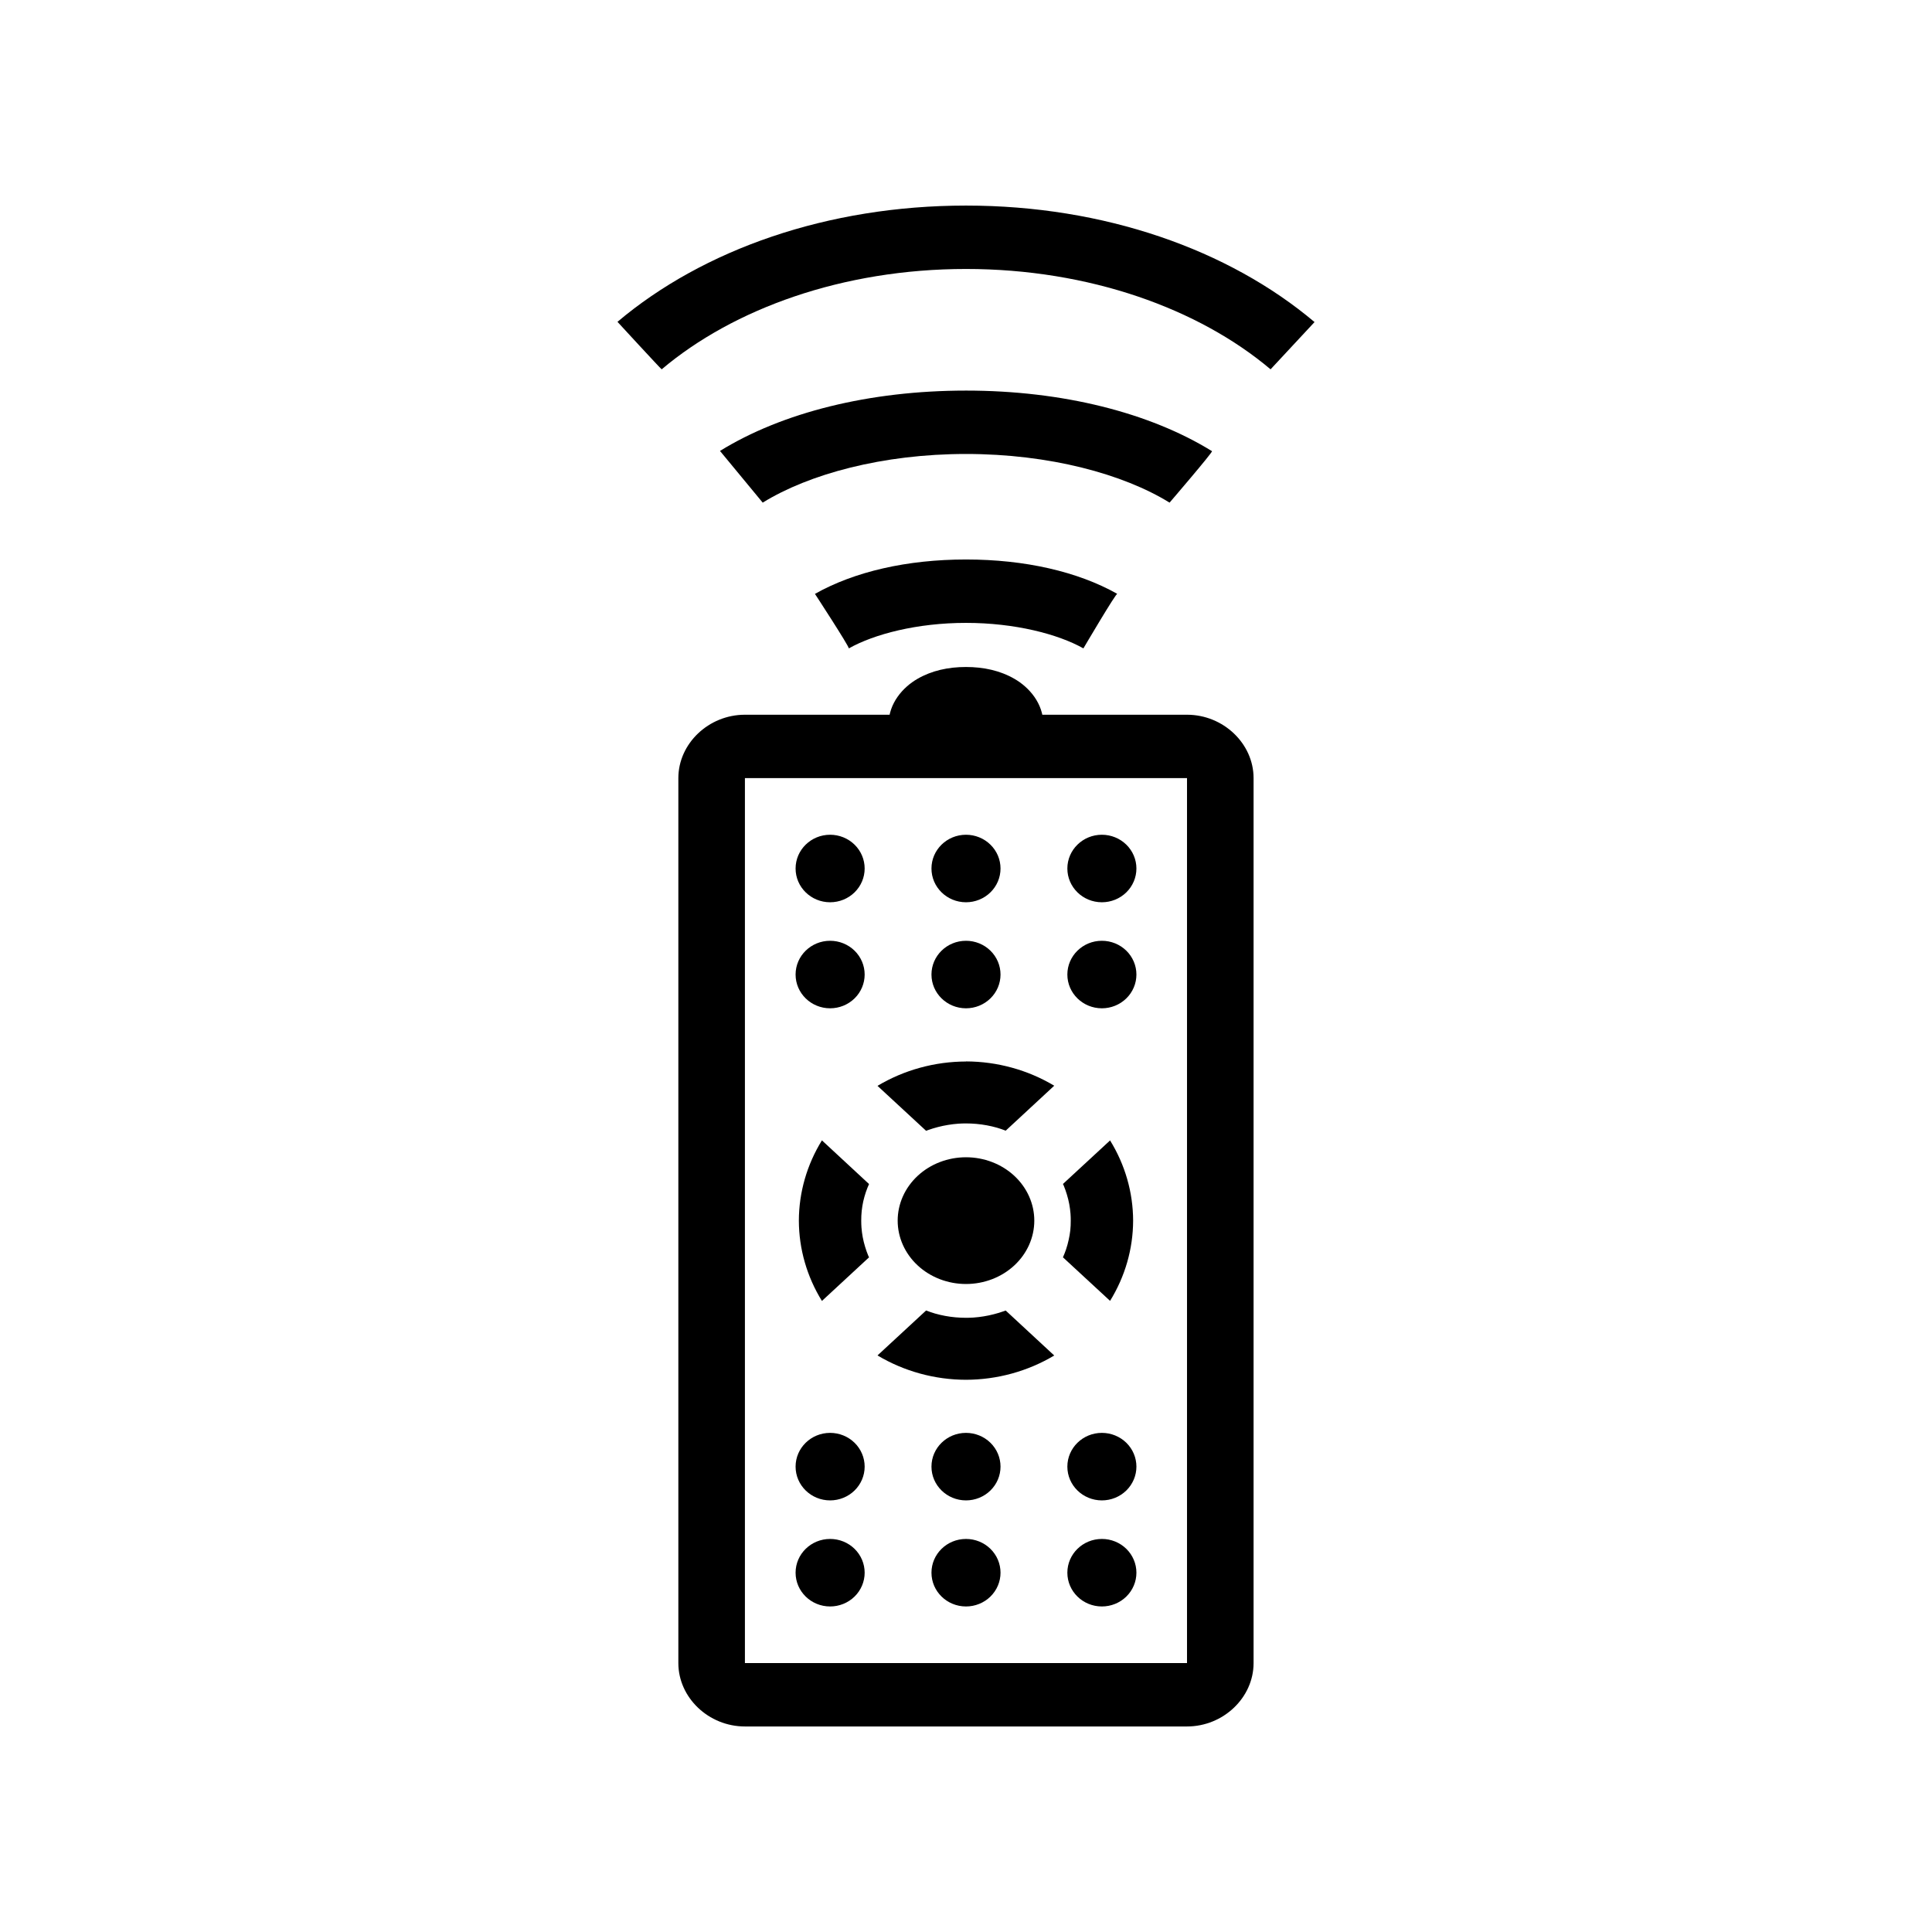 <?xml version="1.0" encoding="UTF-8"?>
<!-- Uploaded to: ICON Repo, www.svgrepo.com, Generator: ICON Repo Mixer Tools -->
<svg fill="#000000" width="800px" height="800px" version="1.1" viewBox="144 144 512 512" xmlns="http://www.w3.org/2000/svg">
 <g>
  <path d="m341.41 333.41c-9.617 0-17.641 7.641-17.641 16.801v234.52c0 9.16 8.023 16.801 17.641 16.801h117.16c9.617 0 17.641-7.641 17.641-16.801v-234.52c0-9.16-8.023-16.801-17.641-16.801zm0 16.801h117.16v234.52h-117.16z"/>
  <path d="m425.69 477.2 12.492 11.543v-0.004c3.977-6.441 6.086-13.773 6.109-21.25-0.02-7.477-2.129-14.82-6.109-21.266l-12.492 11.543v-0.004l0.188 0.375c0.332 0.805 0.621 1.621 0.867 2.453 0.254 0.832 0.461 1.676 0.621 2.527 0.156 0.844 0.266 1.695 0.332 2.547 0.043 0.609 0.066 1.223 0.062 1.836 0.004 0.855-0.035 1.711-0.121 2.562-0.102 0.855-0.246 1.703-0.438 2.547-0.184 0.84-0.41 1.668-0.684 2.488-0.242 0.715-0.52 1.418-0.828 2.109z"/>
  <path d="m389.43 491.29-12.887 11.918v-0.004c7.031 4.203 15.156 6.438 23.453 6.453 8.273-0.02 16.375-2.25 23.387-6.434l-12.863-11.918v0.004c-0.152 0.055-0.305 0.105-0.457 0.156-0.867 0.312-1.754 0.582-2.652 0.809-0.887 0.23-1.785 0.422-2.691 0.57-0.914 0.152-1.832 0.258-2.754 0.324-0.656 0.043-1.312 0.062-1.969 0.062-0.93 0-1.855-0.039-2.777-0.125-0.918-0.082-1.832-0.207-2.734-0.375-0.91-0.168-1.809-0.379-2.691-0.629-0.801-0.238-1.59-0.508-2.363-0.809z"/>
  <path d="m374.31 457.79-12.492-11.582c-3.984 6.453-6.094 13.801-6.113 21.285 0.023 7.481 2.129 14.824 6.113 21.27l12.492-11.562v0.004c-0.066-0.125-0.129-0.25-0.188-0.375-0.336-0.805-0.625-1.621-0.871-2.453-0.254-0.832-0.461-1.676-0.621-2.527-0.156-0.844-0.266-1.695-0.332-2.547-0.043-0.605-0.062-1.211-0.062-1.816-0.004-0.863 0.035-1.723 0.125-2.582 0.09-0.855 0.23-1.703 0.414-2.547 0.191-0.84 0.426-1.668 0.703-2.488 0.246-0.707 0.52-1.406 0.828-2.09z"/>
  <path d="m400 425.31c-8.297 0.016-16.422 2.25-23.453 6.453l12.887 11.918v-0.004c0.164-0.062 0.332-0.129 0.496-0.191 0.863-0.309 1.742-0.578 2.633-0.809 0.895-0.23 1.797-0.422 2.715-0.57 0.91-0.148 1.828-0.258 2.754-0.324 0.656-0.043 1.312-0.062 1.969-0.062 0.926 0 1.852 0.043 2.773 0.125 0.918 0.086 1.832 0.211 2.734 0.375 0.91 0.168 1.809 0.379 2.695 0.629 0.785 0.23 1.559 0.496 2.32 0.789l12.863-11.918v0.004c-7.012-4.188-15.113-6.418-23.387-6.438z"/>
  <path d="m418.1 467.48c0 4.453-1.906 8.727-5.301 11.875-3.394 3.148-8 4.918-12.801 4.918s-9.406-1.77-12.801-4.918c-3.394-3.148-5.305-7.422-5.305-11.875s1.91-8.723 5.305-11.875c3.394-3.148 8-4.918 12.801-4.918s9.406 1.77 12.801 4.918c3.394 3.152 5.301 7.422 5.301 11.875z"/>
  <path d="m400 198.48c-36.645 0-69.621 11.617-92.363 30.809 0 0 11.336 12.328 11.715 12.586 19.027-16.059 47.965-26.594 80.648-26.594 32.688 0 61.672 10.531 80.715 26.594 0 0 11.094-11.941 11.652-12.523-22.758-19.199-55.715-30.871-92.363-30.871z"/>
  <path d="m400 247.51c-25.613 0-48.703 5.805-65.195 15.992l11.32 13.699c12.258-7.57 31.777-12.895 53.875-12.895 22.105 0 41.684 5.32 53.949 12.895 0 0 11.504-13.391 11.246-13.637-16.5-10.191-39.578-16.055-65.195-16.055z"/>
  <path d="m400 292.27c-15.578 0-29.555 3.207-40.031 9.113 0 0 8.918 13.66 8.984 14.445 6.703-3.781 18.117-6.758 31.047-6.758 12.934 0 24.406 2.973 31.113 6.758 0 0 8.766-14.906 8.984-14.445-10.48-5.91-24.516-9.113-40.098-9.113z"/>
  <path d="m399.99 320.76c-4.684 0-9.062 0.945-12.887 3.16-3.824 2.219-7.617 6.445-7.617 12.027v1.734c-0.125 4.641 3.723 8.496 8.594 8.617 4.871 0.117 8.922-3.543 9.047-8.184 0.664-0.25 1.473-0.559 2.863-0.559 1.422 0 2.273 0.305 2.93 0.559 0.488 4.356 4.402 7.621 9 7.508 4.594-0.113 8.328-3.57 8.574-7.941v-1.734c0-5.582-3.789-9.809-7.617-12.027-3.824-2.215-8.207-3.16-12.887-3.16z"/>
  <path d="m436.01 383.11c-5.055 0-9.148-4.008-9.148-8.949s4.094-8.945 9.148-8.945c2.426 0 4.754 0.941 6.473 2.621 1.715 1.676 2.68 3.953 2.68 6.324 0 2.375-0.965 4.652-2.68 6.328-1.719 1.68-4.047 2.621-6.473 2.621z"/>
  <path d="m400 383.11c-5.055 0-9.152-4.008-9.152-8.949s4.098-8.945 9.152-8.945c2.426 0 4.754 0.941 6.469 2.621 1.719 1.676 2.68 3.953 2.68 6.324 0 2.375-0.961 4.652-2.68 6.328-1.715 1.68-4.043 2.621-6.469 2.621z"/>
  <path d="m363.99 383.11c-5.055 0-9.152-4.008-9.152-8.949s4.098-8.945 9.152-8.945c2.426 0 4.754 0.941 6.473 2.621 1.715 1.676 2.68 3.953 2.68 6.324 0 2.375-0.965 4.652-2.68 6.328-1.719 1.68-4.047 2.621-6.473 2.621z"/>
  <path d="m436.01 411.21c-5.055 0-9.148-4.008-9.148-8.949 0-4.941 4.094-8.945 9.148-8.945 2.426 0 4.754 0.941 6.473 2.621 1.715 1.676 2.68 3.953 2.68 6.324 0 2.375-0.965 4.652-2.68 6.328-1.719 1.68-4.047 2.621-6.473 2.621z"/>
  <path d="m400 411.21c-5.055 0-9.152-4.008-9.152-8.949 0-4.941 4.098-8.945 9.152-8.945 2.426 0 4.754 0.941 6.469 2.621 1.719 1.676 2.68 3.953 2.68 6.324 0 2.375-0.961 4.652-2.68 6.328-1.715 1.68-4.043 2.621-6.469 2.621z"/>
  <path d="m363.99 411.21c-5.055 0-9.152-4.008-9.152-8.949 0-4.941 4.098-8.945 9.152-8.945 2.426 0 4.754 0.941 6.473 2.621 1.715 1.676 2.68 3.953 2.68 6.324 0 2.375-0.965 4.652-2.68 6.328-1.719 1.68-4.047 2.621-6.473 2.621z"/>
  <path d="m436.01 541.62c-5.055 0-9.148-4.008-9.148-8.949s4.094-8.945 9.148-8.945c2.43 0 4.754 0.941 6.473 2.617 1.715 1.68 2.68 3.957 2.68 6.328 0 2.375-0.965 4.648-2.68 6.328-1.719 1.68-4.043 2.621-6.473 2.621z"/>
  <path d="m400 541.62c-5.055 0-9.152-4.008-9.152-8.949s4.098-8.945 9.152-8.945c2.426 0 4.754 0.941 6.469 2.617 1.719 1.68 2.68 3.957 2.68 6.328 0 2.375-0.961 4.648-2.68 6.328-1.715 1.68-4.043 2.621-6.469 2.621z"/>
  <path d="m363.99 541.62c-5.055 0-9.152-4.008-9.152-8.949s4.098-8.945 9.152-8.945c2.426 0 4.754 0.941 6.473 2.617 1.715 1.68 2.68 3.957 2.68 6.328 0 2.375-0.965 4.648-2.68 6.328-1.719 1.68-4.047 2.621-6.473 2.621z"/>
  <path d="m436.01 569.73c-5.055 0-9.148-4.008-9.148-8.949s4.094-8.945 9.148-8.945c2.43-0.004 4.754 0.941 6.473 2.617 1.715 1.68 2.68 3.957 2.68 6.328 0 2.375-0.965 4.648-2.68 6.328-1.719 1.68-4.043 2.621-6.473 2.621z"/>
  <path d="m400 569.73c-5.055 0-9.152-4.008-9.152-8.949s4.098-8.945 9.152-8.945c2.426-0.004 4.754 0.941 6.469 2.617 1.719 1.68 2.68 3.957 2.68 6.328 0 2.375-0.961 4.648-2.68 6.328-1.715 1.68-4.043 2.621-6.469 2.621z"/>
  <path d="m363.99 569.73c-5.055 0-9.152-4.008-9.152-8.949s4.098-8.945 9.152-8.945c2.426-0.004 4.754 0.941 6.473 2.617 1.715 1.68 2.68 3.957 2.68 6.328 0 2.375-0.965 4.648-2.68 6.328-1.719 1.68-4.047 2.621-6.473 2.621z"/>
 </g>
</svg>